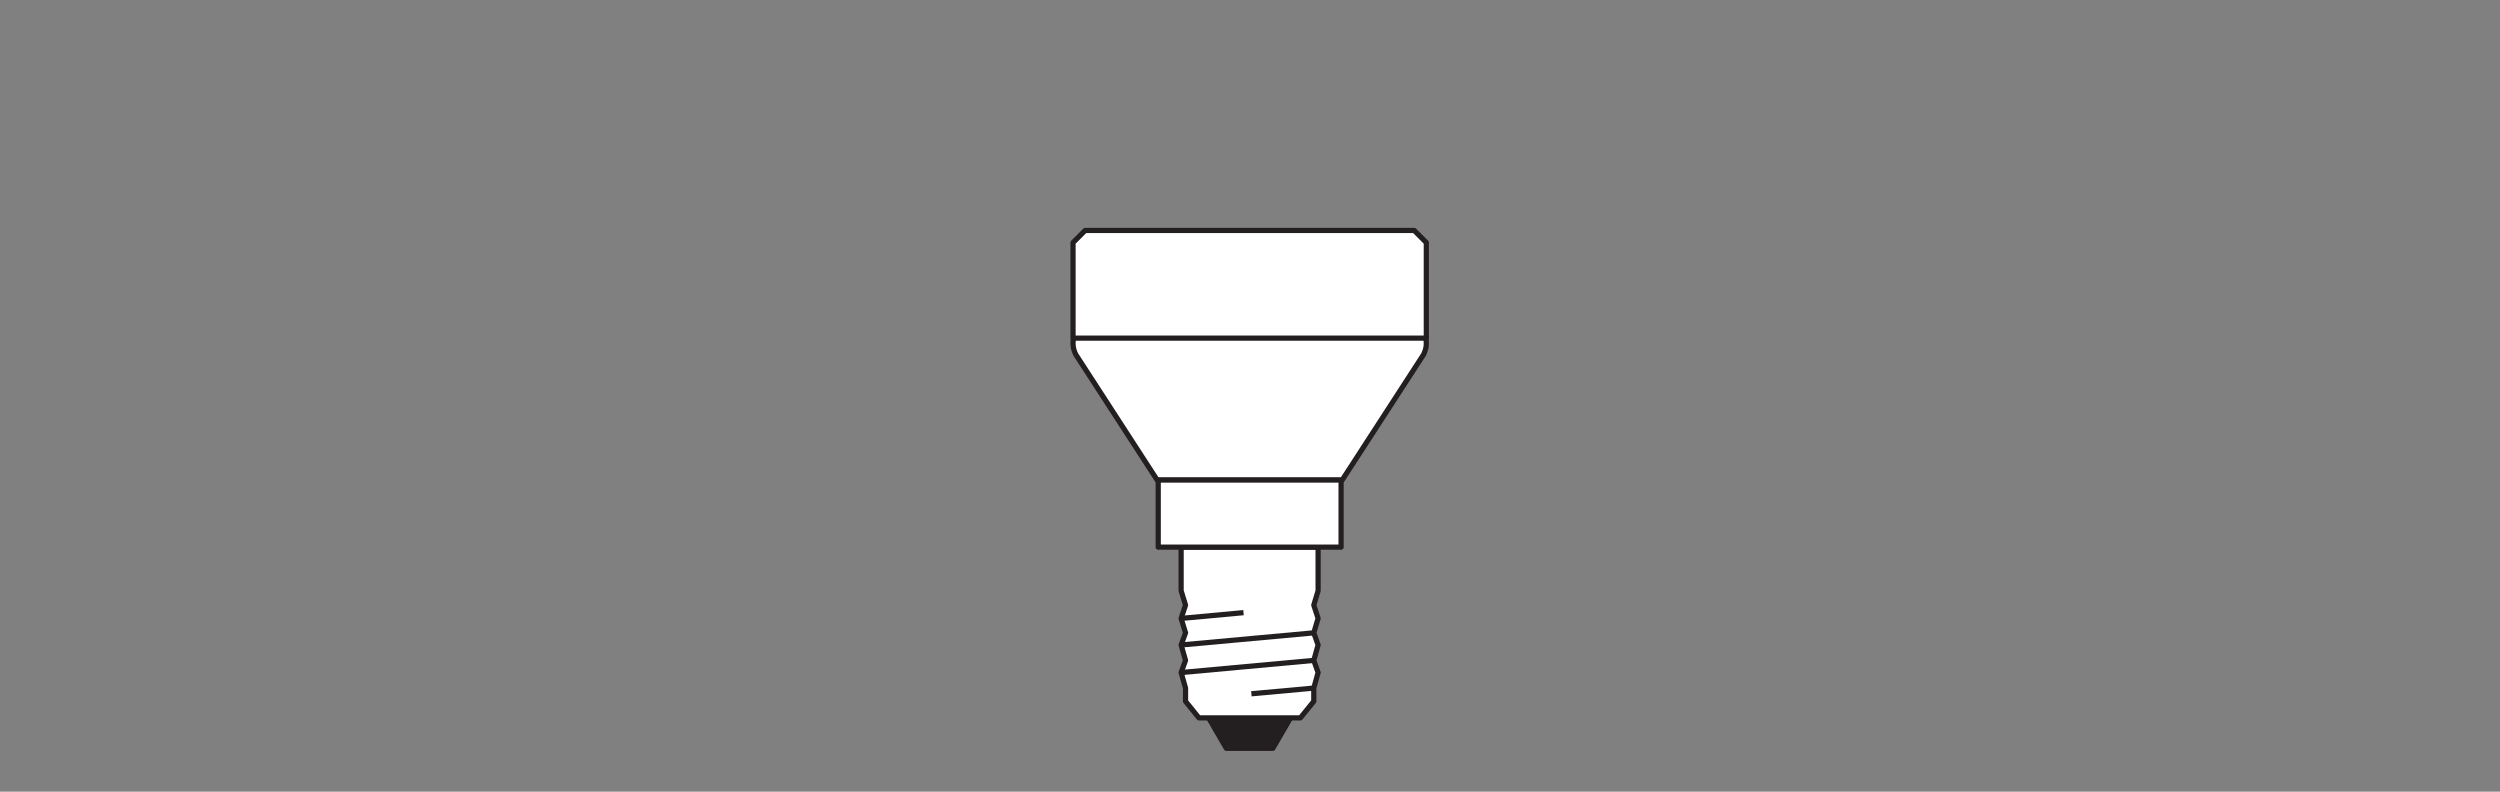 <?xml version="1.0" encoding="UTF-8" standalone="no"?>
<!-- Created with Inkscape (http://www.inkscape.org/) -->

<svg
   version="1.1"
   id="svg2"
   xml:space="preserve"
   width="453.543"
   height="143.623"
   viewBox="0 0 453.543 143.623"
   sodipodi:docname="PG_DAM_WORKFLOW-319966_LED_FLAT_LAMPS_840_E14_k_01.pdf"
   xmlns:inkscape="http://www.inkscape.org/namespaces/inkscape"
   xmlns:sodipodi="http://sodipodi.sourceforge.net/DTD/sodipodi-0.dtd"
   xmlns="http://www.w3.org/2000/svg"
   xmlns:svg="http://www.w3.org/2000/svg"><rect x="0" y="0" width="453.543" height="143.623" fill="#808080" stroke="none"/><defs
     id="defs6"><clipPath
       clipPathUnits="userSpaceOnUse"
       id="clipPath68"><path
         d="M 0,107.717 H 340.157 V 0 H 0 Z"
         id="path66" /></clipPath></defs><sodipodi:namedview
     id="namedview4"
     pagecolor="#ffffff"
     bordercolor="#666666"
     borderopacity="1.0"
     inkscape:pageshadow="2"
     inkscape:pageopacity="0.0"
     inkscape:pagecheckerboard="0" /><g
     id="g8"
     inkscape:groupmode="layer"
     inkscape:label="PG_DAM_WORKFLOW-319966_LED_FLAT_LAMPS_840_E14_k_01"
     transform="matrix(1.333,0,0,-1.333,0,143.623)"><g
       id="g10"
       transform="translate(175.639,10.047)"><path
         d="M 0,0 -2.41,-4.149 H -8.739 L -11.146,0 Z"
         style="fill:#231f20;fill-opacity:1;fill-rule:nonzero;stroke:none"
         id="path12" /></g><g
       id="g14"
       transform="translate(175.639,10.047)"><path
         d="M 0,0 -2.41,-4.149 H -8.739 L -11.146,0 Z"
         style="fill:none;stroke:#231f20;stroke-width:0.709;stroke-linecap:butt;stroke-linejoin:round;stroke-miterlimit:3.864;stroke-dasharray:none;stroke-opacity:1"
         id="path16" /></g><g
       id="g18"
       transform="translate(179.39,33.281)"><path
         d="M 0,0 V -5.935 L -0.588,-7.891 0,-9.7 -0.588,-11.666 0,-13.317 -0.588,-15.413 0,-17.068 -0.588,-19.184 v -1.803 l -1.823,-2.248 h -13.814 l -1.817,2.248 v 1.803 l -0.601,2.116 0.601,1.655 -0.601,2.096 0.601,1.651 -0.601,1.966 0.601,1.809 -0.601,1.956 V 0 Z"
         style="fill:#ffffff;fill-opacity:1;fill-rule:evenodd;stroke:none"
         id="path20" /></g><g
       id="g22"
       transform="translate(179.39,33.281)"><path
         d="M 0,0 V -5.935 L -0.588,-7.891 0,-9.7 -0.588,-11.666 0,-13.317 -0.588,-15.413 0,-17.068 -0.588,-19.184 v -1.803 l -1.823,-2.248 h -13.814 l -1.817,2.248 v 1.803 l -0.601,2.116 0.601,1.655 -0.601,2.096 0.601,1.651 -0.601,1.966 0.601,1.809 -0.601,1.956 V 0 Z"
         style="fill:none;stroke:#231f20;stroke-width:0.709;stroke-linecap:butt;stroke-linejoin:round;stroke-miterlimit:3.864;stroke-dasharray:none;stroke-opacity:1"
         id="path24" /></g><g
       id="g26"
       transform="translate(178.801,17.868)"><path
         d="M 0,0 -18.055,-1.655"
         style="fill:#ffffff;fill-opacity:1;fill-rule:nonzero;stroke:none"
         id="path28" /></g><g
       id="g30"
       transform="translate(178.801,17.868)"><path
         d="M 0,0 -18.055,-1.655"
         style="fill:none;stroke:#231f20;stroke-width:0.709;stroke-linecap:butt;stroke-linejoin:round;stroke-miterlimit:3.864;stroke-dasharray:none;stroke-opacity:1"
         id="path32" /></g><g
       id="g34"
       transform="translate(178.801,21.616)"><path
         d="M 0,0 -18.055,-1.651"
         style="fill:#ffffff;fill-opacity:1;fill-rule:nonzero;stroke:none"
         id="path36" /></g><g
       id="g38"
       transform="translate(178.801,21.616)"><path
         d="M 0,0 -18.055,-1.651"
         style="fill:none;stroke:#231f20;stroke-width:0.709;stroke-linecap:butt;stroke-linejoin:round;stroke-miterlimit:3.864;stroke-dasharray:none;stroke-opacity:1"
         id="path40" /></g><g
       id="g42"
       transform="translate(170.308,13.323)"><path
         d="M 0,0 8.493,0.775 Z"
         style="fill:#ffffff;fill-opacity:1;fill-rule:nonzero;stroke:none"
         id="path44" /></g><g
       id="g46"
       transform="translate(178.801,14.098)"><path
         d="M 0,0 -8.493,-0.775"
         style="fill:none;stroke:#231f20;stroke-width:0.709;stroke-linecap:butt;stroke-linejoin:round;stroke-miterlimit:3.864;stroke-dasharray:none;stroke-opacity:1"
         id="path48" /></g><g
       id="g50"
       transform="translate(160.746,23.581)"><path
         d="M 0,0 8.492,0.783 Z"
         style="fill:#ffffff;fill-opacity:1;fill-rule:nonzero;stroke:none"
         id="path52" /></g><g
       id="g54"
       transform="translate(169.238,24.364)"><path
         d="M 0,0 -8.491,-0.783"
         style="fill:none;stroke:#231f20;stroke-width:0.709;stroke-linecap:butt;stroke-linejoin:round;stroke-miterlimit:3.864;stroke-dasharray:none;stroke-opacity:1"
         id="path56" /></g><path
       d="m 182.517,33.281 h -24.886 v 9.162 h 24.886 z"
       style="fill:#ffffff;fill-opacity:1;fill-rule:nonzero;stroke:none"
       id="path58" /><path
       d="m 182.517,33.281 h -24.886 v 9.162 h 24.886 z"
       style="fill:none;stroke:#231f20;stroke-width:0.709;stroke-linecap:butt;stroke-linejoin:round;stroke-miterlimit:3.864;stroke-dasharray:none;stroke-opacity:1"
       id="path60" /><g
       id="g62"><g
         id="g64"
         clip-path="url(#clipPath68)"><g
           id="g70"
           transform="translate(146.588,62.81)"><path
             d="m 0,0 -0.101,-0.101 c 0,0 -0.584,-0.896 -0.423,-2.125 0.051,-0.342 0.161,-0.715 0.353,-1.098 L 10.878,-20.367 H 23.489 36.1 l 11.05,17.043 c 0.191,0.383 0.302,0.756 0.352,1.098 h 10e-4 c 0.161,1.229 -0.424,2.125 -0.424,2.125 L 46.979,0"
             style="fill:#ffffff;fill-opacity:1;fill-rule:nonzero;stroke:none"
             id="path72" /></g><g
           id="g74"
           transform="translate(146.588,62.81)"><path
             d="m 0,0 -0.101,-0.101 c 0,0 -0.584,-0.896 -0.423,-2.125 0.051,-0.342 0.161,-0.715 0.353,-1.098 L 10.878,-20.367 H 23.489 36.1 l 11.05,17.043 c 0.191,0.383 0.302,0.756 0.352,1.098 h 10e-4 c 0.161,1.229 -0.424,2.125 -0.424,2.125 L 46.979,0"
             style="fill:none;stroke:#231f20;stroke-width:0.709;stroke-linecap:butt;stroke-linejoin:round;stroke-miterlimit:3.864;stroke-dasharray:none;stroke-opacity:1"
             id="path76" /></g><g
           id="g78"
           transform="translate(192.47,76.378)"><path
             d="m 0,0 h -44.785 l -1.648,-1.648 v -12.09 -0.911 H 1.648 v 0.911 12.09 z"
             style="fill:#ffffff;fill-opacity:1;fill-rule:nonzero;stroke:none"
             id="path80" /></g><g
           id="g82"
           transform="translate(192.47,76.378)"><path
             d="m 0,0 h -44.785 l -1.648,-1.648 v -12.09 -0.911 H 1.648 v 0.911 12.09 z"
             style="fill:none;stroke:#231f20;stroke-width:0.709;stroke-linecap:butt;stroke-linejoin:round;stroke-miterlimit:10;stroke-dasharray:none;stroke-opacity:1"
             id="path84" /></g></g></g></g></svg>
